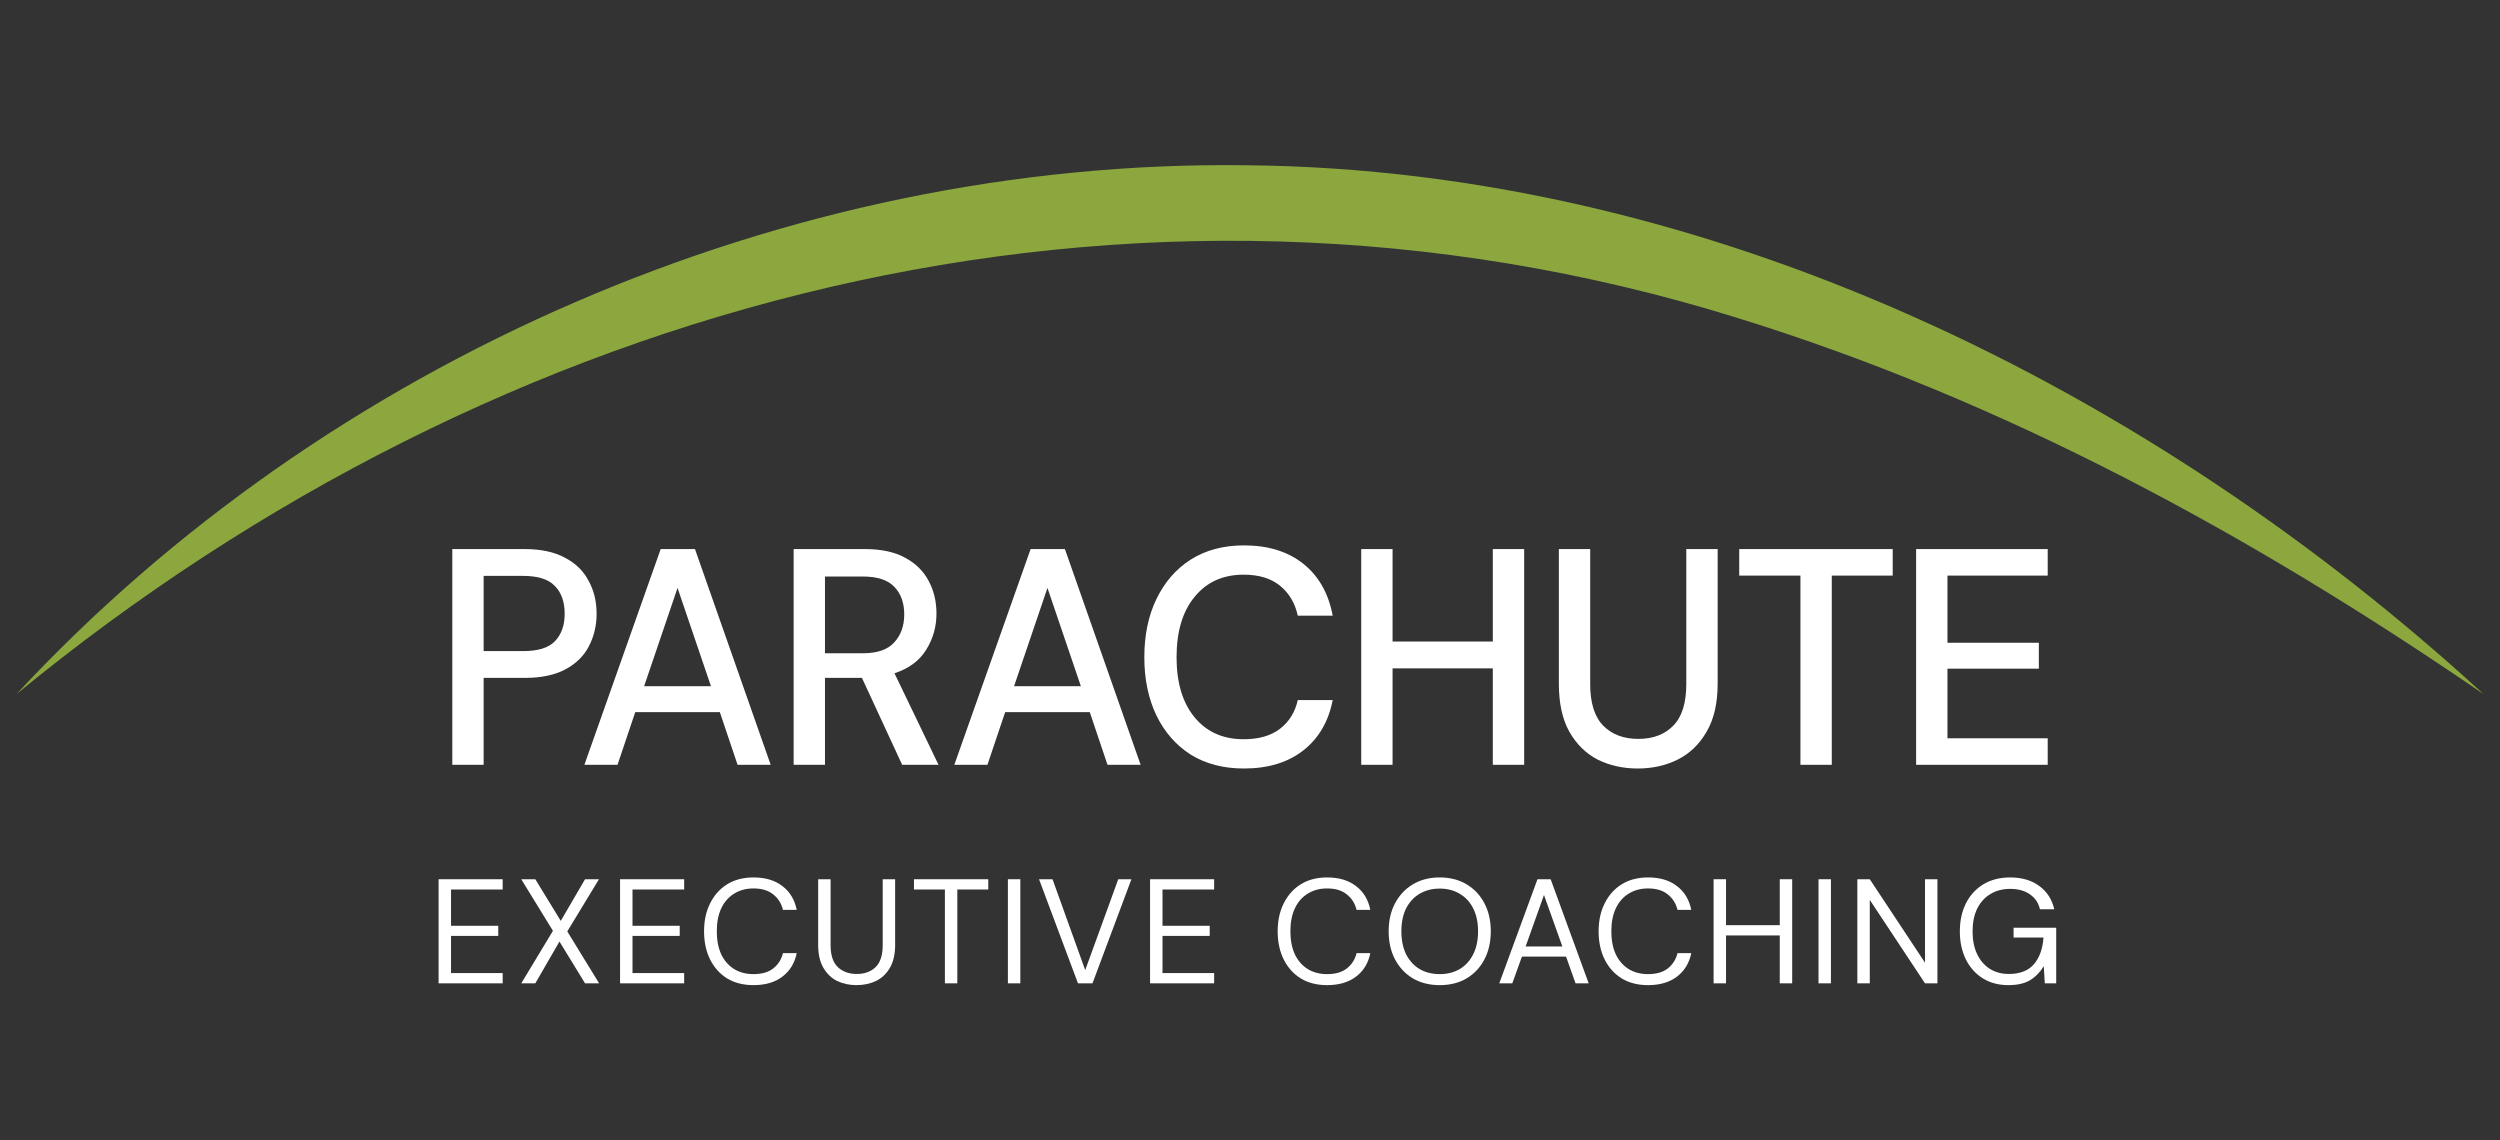 <svg width="114" height="52" viewBox="0 0 114 52" fill="none" xmlns="http://www.w3.org/2000/svg">
<rect x="0" y="0" width="114" height="52" fill="#333333" stroke="none"/>
<path d="M20.625 34.875V25.038H23.928C24.666 25.038 25.277 25.169 25.762 25.432C26.248 25.685 26.607 26.036 26.841 26.486C27.084 26.926 27.205 27.427 27.205 27.989C27.205 28.523 27.088 29.015 26.855 29.465C26.63 29.905 26.275 30.256 25.789 30.519C25.304 30.781 24.684 30.912 23.928 30.912H22.054V34.875H20.625ZM22.054 29.69H23.861C24.535 29.69 25.016 29.54 25.304 29.24C25.601 28.931 25.749 28.514 25.749 27.989C25.749 27.446 25.601 27.024 25.304 26.724C25.016 26.415 24.535 26.261 23.861 26.261H22.054V29.69Z" fill="white"/>
<path d="M26.648 34.875L30.127 25.038H31.691L35.143 34.875H33.633L32.824 32.472H28.968L28.159 34.875H26.648ZM29.372 31.292H32.42L30.896 26.809L29.372 31.292Z" fill="white"/>
<path d="M36.19 34.875V25.038H39.44C40.186 25.038 40.797 25.169 41.273 25.432C41.759 25.694 42.118 26.05 42.352 26.5C42.586 26.94 42.703 27.432 42.703 27.975C42.703 28.584 42.545 29.137 42.231 29.633C41.925 30.13 41.444 30.486 40.788 30.701L42.797 34.875H41.138L39.305 30.912H37.619V34.875H36.19ZM37.619 29.788H39.359C40.006 29.788 40.478 29.624 40.774 29.296C41.08 28.968 41.233 28.542 41.233 28.017C41.233 27.493 41.084 27.076 40.788 26.767C40.491 26.448 40.01 26.289 39.345 26.289H37.619V29.788Z" fill="white"/>
<path d="M43.517 34.875L46.996 25.038H48.56L52.012 34.875H50.502L49.693 32.472H45.836L45.027 34.875H43.517ZM46.241 31.292H49.288L47.764 26.809L46.241 31.292Z" fill="white"/>
<path d="M56.725 35.044C55.791 35.044 54.981 34.833 54.298 34.411C53.624 33.98 53.103 33.385 52.734 32.627C52.366 31.858 52.181 30.973 52.181 29.971C52.181 28.959 52.366 28.074 52.734 27.315C53.103 26.547 53.624 25.947 54.298 25.516C54.981 25.085 55.791 24.87 56.725 24.87C57.831 24.87 58.734 25.151 59.436 25.713C60.137 26.275 60.582 27.062 60.771 28.074H59.179C59.054 27.502 58.784 27.048 58.37 26.71C57.957 26.373 57.404 26.205 56.712 26.205C55.768 26.205 55.022 26.542 54.474 27.216C53.925 27.881 53.651 28.8 53.651 29.971C53.651 31.132 53.925 32.046 54.474 32.711C55.022 33.376 55.768 33.709 56.712 33.709C57.404 33.709 57.957 33.549 58.37 33.231C58.784 32.912 59.054 32.477 59.179 31.924H60.771C60.582 32.898 60.137 33.662 59.436 34.215C58.734 34.767 57.831 35.044 56.725 35.044Z" fill="white"/>
<path d="M62.072 34.875V25.038H63.501V29.254H68.072V25.038H69.502V34.875H68.072V30.477H63.501V34.875H62.072Z" fill="white"/>
<path d="M74.684 35.044C74.01 35.044 73.399 34.908 72.85 34.636C72.311 34.355 71.88 33.929 71.556 33.357C71.241 32.786 71.084 32.06 71.084 31.179V25.038H72.513V31.193C72.513 32.055 72.711 32.687 73.107 33.09C73.502 33.493 74.037 33.694 74.711 33.694C75.376 33.694 75.907 33.493 76.302 33.09C76.698 32.687 76.895 32.055 76.895 31.193V25.038H78.325V31.179C78.325 32.06 78.159 32.786 77.826 33.357C77.502 33.929 77.062 34.355 76.504 34.636C75.956 34.908 75.349 35.044 74.684 35.044Z" fill="white"/>
<path d="M82.1 34.875V26.247H79.309V25.038H86.307V26.247H83.529V34.875H82.1Z" fill="white"/>
<path d="M87.375 34.875V25.038H93.375V26.247H88.804V29.31H92.971V30.491H88.804V33.666H93.375V34.875H87.375Z" fill="white"/>
<path d="M20 44.84V40.093H22.922V40.561H20.567V42.216H22.72V42.677H20.567V44.372H22.922V44.84H20Z" fill="white"/>
<path d="M23.769 44.84L25.214 42.446L23.769 40.093H24.41L25.571 41.992L26.678 40.093H27.313L25.868 42.473L27.32 44.84H26.678L25.511 42.934L24.41 44.84H23.769Z" fill="white"/>
<path d="M28.275 44.84V40.093H31.198V40.561H28.842V42.216H30.995V42.677H28.842V44.372H31.198V44.84H28.275Z" fill="white"/>
<path d="M34.36 44.922C33.896 44.922 33.496 44.82 33.158 44.617C32.825 44.409 32.567 44.121 32.382 43.755C32.198 43.384 32.105 42.955 32.105 42.467C32.105 41.983 32.198 41.558 32.382 41.191C32.567 40.821 32.825 40.531 33.158 40.323C33.496 40.115 33.896 40.011 34.36 40.011C34.9 40.011 35.339 40.142 35.676 40.405C36.018 40.662 36.236 41.024 36.331 41.49H35.703C35.631 41.196 35.483 40.961 35.258 40.784C35.037 40.604 34.738 40.513 34.36 40.513C34.022 40.513 33.728 40.592 33.476 40.751C33.224 40.904 33.028 41.128 32.888 41.422C32.753 41.711 32.686 42.06 32.686 42.467C32.686 42.873 32.753 43.224 32.888 43.518C33.028 43.807 33.224 44.031 33.476 44.189C33.728 44.343 34.022 44.42 34.36 44.42C34.738 44.42 35.037 44.334 35.258 44.162C35.483 43.986 35.631 43.753 35.703 43.464H36.331C36.236 43.92 36.018 44.278 35.676 44.535C35.339 44.793 34.9 44.922 34.36 44.922Z" fill="white"/>
<path d="M39.056 44.922C38.732 44.922 38.437 44.858 38.172 44.732C37.911 44.601 37.702 44.4 37.544 44.128C37.387 43.857 37.308 43.511 37.308 43.09V40.093H37.875V43.097C37.875 43.559 37.985 43.893 38.206 44.101C38.426 44.309 38.714 44.413 39.07 44.413C39.425 44.413 39.711 44.309 39.927 44.101C40.143 43.893 40.251 43.559 40.251 43.097V40.093H40.818V43.09C40.818 43.511 40.739 43.857 40.582 44.128C40.424 44.4 40.213 44.601 39.947 44.732C39.682 44.858 39.385 44.922 39.056 44.922Z" fill="white"/>
<path d="M43.087 44.84V40.561H41.677V40.093H45.065V40.561H43.654V44.84H43.087Z" fill="white"/>
<path d="M45.96 44.84V40.093H46.527V44.84H45.96Z" fill="white"/>
<path d="M49.156 44.84L47.38 40.093H47.995L49.486 44.237L50.992 40.093H51.593L49.817 44.84H49.156Z" fill="white"/>
<path d="M52.443 44.84V40.093H55.365V40.561H53.01V42.216H55.163V42.677H53.01V44.372H55.365V44.84H52.443Z" fill="white"/>
<path d="M60.516 44.922C60.053 44.922 59.652 44.82 59.315 44.617C58.982 44.409 58.723 44.121 58.539 43.755C58.354 43.384 58.262 42.955 58.262 42.467C58.262 41.983 58.354 41.558 58.539 41.191C58.723 40.821 58.982 40.531 59.315 40.323C59.652 40.115 60.053 40.011 60.516 40.011C61.056 40.011 61.495 40.142 61.833 40.405C62.175 40.662 62.393 41.024 62.487 41.49H61.86C61.788 41.196 61.639 40.961 61.414 40.784C61.194 40.604 60.894 40.513 60.516 40.513C60.179 40.513 59.884 40.592 59.632 40.751C59.38 40.904 59.184 41.128 59.045 41.422C58.91 41.711 58.842 42.06 58.842 42.467C58.842 42.873 58.91 43.224 59.045 43.518C59.184 43.807 59.38 44.031 59.632 44.189C59.884 44.343 60.179 44.42 60.516 44.42C60.894 44.42 61.194 44.334 61.414 44.162C61.639 43.986 61.788 43.753 61.86 43.464H62.487C62.393 43.92 62.175 44.278 61.833 44.535C61.495 44.793 61.056 44.922 60.516 44.922Z" fill="white"/>
<path d="M65.651 44.922C65.188 44.922 64.781 44.82 64.43 44.617C64.083 44.409 63.811 44.119 63.613 43.748C63.419 43.378 63.323 42.95 63.323 42.467C63.323 41.983 63.419 41.558 63.613 41.191C63.811 40.821 64.083 40.531 64.43 40.323C64.781 40.115 65.188 40.011 65.651 40.011C66.119 40.011 66.527 40.115 66.873 40.323C67.224 40.531 67.496 40.821 67.69 41.191C67.883 41.558 67.98 41.983 67.98 42.467C67.98 42.95 67.883 43.378 67.69 43.748C67.496 44.119 67.224 44.409 66.873 44.617C66.527 44.82 66.119 44.922 65.651 44.922ZM65.651 44.42C65.998 44.42 66.302 44.343 66.563 44.189C66.828 44.031 67.033 43.807 67.177 43.518C67.325 43.224 67.4 42.873 67.4 42.467C67.4 42.06 67.325 41.711 67.177 41.422C67.033 41.133 66.828 40.911 66.563 40.757C66.302 40.599 65.998 40.52 65.651 40.52C65.305 40.52 64.999 40.599 64.733 40.757C64.472 40.911 64.268 41.133 64.119 41.422C63.975 41.711 63.903 42.06 63.903 42.467C63.903 42.873 63.975 43.224 64.119 43.518C64.268 43.807 64.472 44.031 64.733 44.189C64.999 44.343 65.305 44.42 65.651 44.42Z" fill="white"/>
<path d="M68.367 44.84L70.109 40.093H70.71L72.444 44.84H71.844L71.412 43.62H69.4L68.961 44.84H68.367ZM69.569 43.158H71.243L70.406 40.812L69.569 43.158Z" fill="white"/>
<path d="M75.151 44.922C74.688 44.922 74.287 44.82 73.95 44.617C73.617 44.409 73.358 44.121 73.174 43.755C72.989 43.384 72.897 42.955 72.897 42.467C72.897 41.983 72.989 41.558 73.174 41.191C73.358 40.821 73.617 40.531 73.95 40.323C74.287 40.115 74.688 40.011 75.151 40.011C75.691 40.011 76.13 40.142 76.468 40.405C76.809 40.662 77.028 41.024 77.122 41.49H76.495C76.422 41.196 76.274 40.961 76.049 40.784C75.829 40.604 75.529 40.513 75.151 40.513C74.814 40.513 74.519 40.592 74.267 40.751C74.015 40.904 73.819 41.128 73.68 41.422C73.545 41.711 73.477 42.06 73.477 42.467C73.477 42.873 73.545 43.224 73.68 43.518C73.819 43.807 74.015 44.031 74.267 44.189C74.519 44.343 74.814 44.42 75.151 44.42C75.529 44.42 75.829 44.334 76.049 44.162C76.274 43.986 76.422 43.753 76.495 43.464H77.122C77.028 43.92 76.809 44.278 76.468 44.535C76.13 44.793 75.691 44.922 75.151 44.922Z" fill="white"/>
<path d="M78.14 44.84V40.093H78.707V42.188H81.157V40.093H81.724V44.84H81.157V42.656H78.707V44.84H78.14Z" fill="white"/>
<path d="M82.924 44.84V40.093H83.49V44.84H82.924Z" fill="white"/>
<path d="M84.695 44.84V40.093H85.262L87.78 43.898V40.093H88.347V44.84H87.78L85.262 41.035V44.84H84.695Z" fill="white"/>
<path d="M91.583 44.922C91.142 44.922 90.755 44.82 90.422 44.617C90.089 44.409 89.83 44.121 89.646 43.755C89.461 43.384 89.369 42.957 89.369 42.473C89.369 41.989 89.461 41.562 89.646 41.191C89.835 40.821 90.1 40.531 90.442 40.323C90.789 40.115 91.196 40.011 91.664 40.011C92.195 40.011 92.636 40.14 92.987 40.398C93.342 40.656 93.572 41.011 93.675 41.463H93.021C92.958 41.178 92.807 40.952 92.568 40.784C92.334 40.617 92.033 40.533 91.664 40.533C91.317 40.533 91.016 40.613 90.759 40.771C90.503 40.925 90.303 41.146 90.159 41.436C90.019 41.725 89.949 42.071 89.949 42.473C89.949 42.876 90.019 43.222 90.159 43.511C90.298 43.8 90.492 44.024 90.739 44.182C90.987 44.336 91.275 44.413 91.603 44.413C92.107 44.413 92.487 44.266 92.744 43.972C93 43.674 93.147 43.267 93.183 42.751H91.819V42.304H93.763V44.84H93.243L93.196 44.06C93.025 44.336 92.816 44.549 92.568 44.698C92.321 44.847 91.992 44.922 91.583 44.922Z" fill="white"/>
<path d="M0.75 31.652C14.895 16.429 35.836 7.26 56.829 7.536C77.928 7.726 98.056 17.723 113.25 31.652C102.639 24.373 91.408 18.257 79.17 14.48C51.563 5.906 22.688 13.634 0.75 31.652Z" fill="#8BA73E"/>
</svg>
